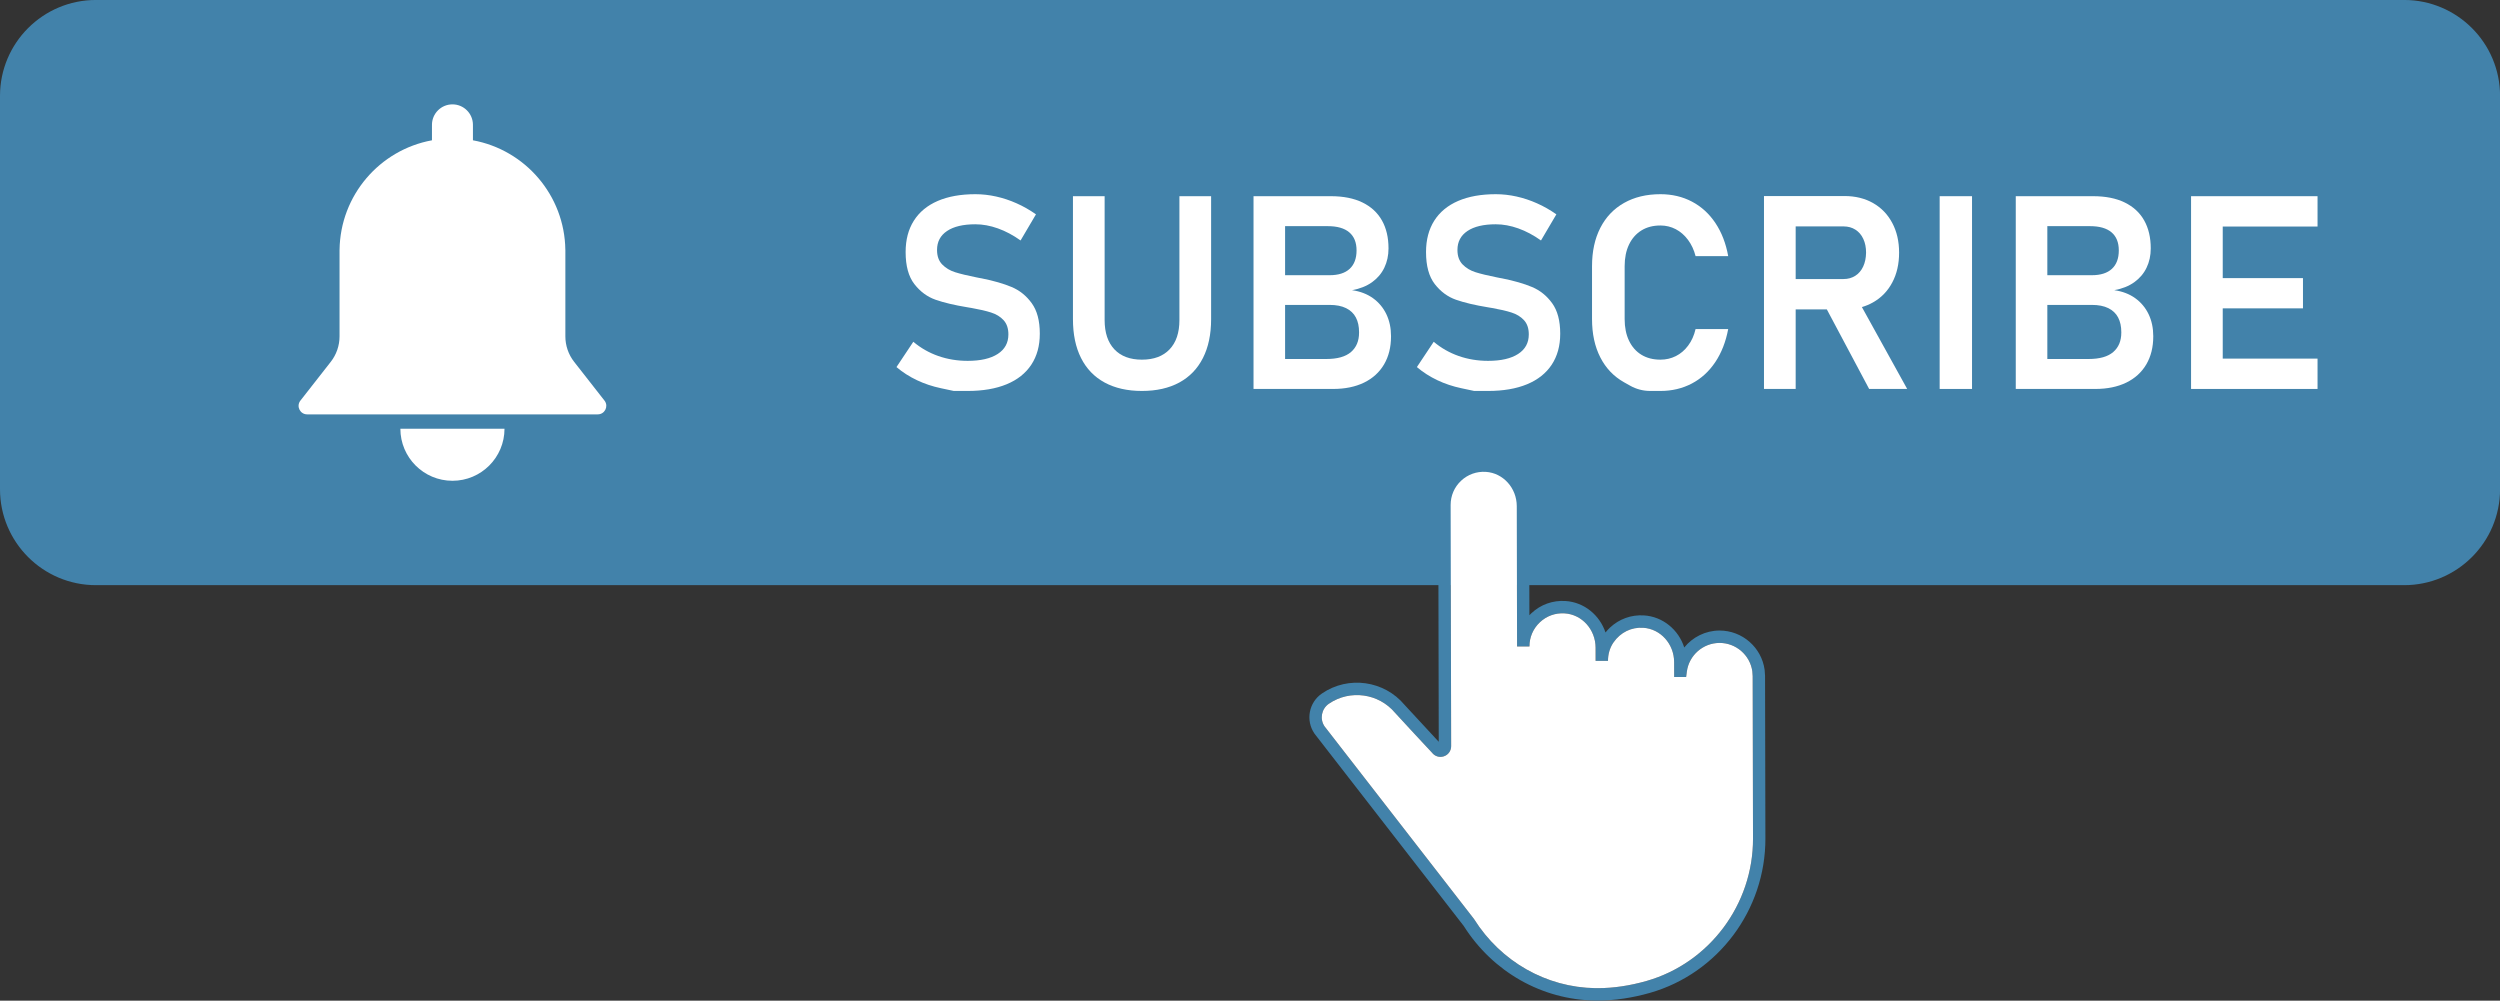 <?xml version="1.0" encoding="UTF-8" standalone="no"?><svg xmlns="http://www.w3.org/2000/svg" xmlns:xlink="http://www.w3.org/1999/xlink" fill="#4282aa" height="182.4" preserveAspectRatio="xMidYMid meet" version="1" viewBox="0.0 0.0 455.7 182.4" width="455.7" zoomAndPan="magnify"><rect x="0.0" y="0.0" width="455.7" height="182.4" fill="#333333" stroke="none"/><defs><clipPath id="a"><path d="M 0 0 L 455.711 0 L 455.711 107 L 0 107 Z M 0 0"/></clipPath><clipPath id="b"><path d="M 238 83 L 322 83 L 322 182.379 L 238 182.379 Z M 238 83"/></clipPath></defs><g><g clip-path="url(#a)" id="change1_1"><path d="M 438.219 106.664 L 17.492 106.664 C 7.832 106.664 0 98.832 0 89.172 L 0 17.488 C 0 7.828 7.832 -0.004 17.492 -0.004 L 438.219 -0.004 C 447.879 -0.004 455.711 7.828 455.711 17.488 L 455.711 89.172 C 455.711 98.832 447.879 106.664 438.219 106.664" fill="#4282aa"/></g><g id="change2_1"><path d="M 184.398 52.316 C 182.941 51.703 181.125 51.18 178.949 50.742 C 178.867 50.727 178.781 50.711 178.684 50.695 C 178.586 50.68 178.5 50.664 178.418 50.648 C 178.352 50.633 178.293 50.617 178.238 50.609 C 178.18 50.602 178.121 50.59 178.055 50.574 C 176.363 50.238 175.047 49.918 174.105 49.621 C 173.16 49.324 172.375 48.852 171.746 48.207 C 171.117 47.562 170.805 46.684 170.805 45.574 L 170.805 45.547 C 170.805 44.066 171.414 42.918 172.629 42.105 C 173.848 41.289 175.566 40.883 177.789 40.883 C 179.129 40.883 180.496 41.133 181.898 41.633 C 183.301 42.133 184.676 42.867 186.031 43.832 L 188.836 39.07 C 187.691 38.266 186.512 37.594 185.293 37.055 C 184.078 36.512 182.836 36.102 181.57 35.82 C 180.309 35.539 179.047 35.398 177.789 35.398 C 175.113 35.398 172.828 35.809 170.926 36.629 C 169.023 37.453 167.574 38.652 166.574 40.23 C 165.574 41.809 165.078 43.711 165.078 45.934 L 165.078 45.961 C 165.078 48.473 165.609 50.414 166.672 51.785 C 167.734 53.152 169.023 54.105 170.539 54.637 C 172.055 55.168 173.988 55.625 176.34 56.012 L 176.773 56.086 C 176.824 56.102 176.871 56.109 176.922 56.109 C 176.969 56.109 177.016 56.117 177.066 56.133 C 178.531 56.391 179.73 56.668 180.664 56.969 C 181.602 57.266 182.359 57.734 182.938 58.367 C 183.516 59.004 183.809 59.863 183.809 60.941 L 183.809 60.969 C 183.809 62.496 183.16 63.684 181.863 64.52 C 180.566 65.359 178.738 65.777 176.387 65.777 C 174.504 65.777 172.719 65.484 171.035 64.895 C 169.352 64.305 167.832 63.441 166.48 62.297 L 163.41 66.91 C 164.535 67.863 165.781 68.66 167.145 69.305 C 168.504 69.949 169.965 70.438 171.52 70.766 C 173.074 71.098 173.852 71.262 173.852 71.262 C 173.852 71.262 174.695 71.262 176.387 71.262 C 179.16 71.262 181.527 70.855 183.492 70.043 C 185.461 69.23 186.957 68.039 187.988 66.477 C 189.02 64.914 189.535 63.039 189.535 60.848 L 189.535 60.797 C 189.535 58.461 189.043 56.617 188.062 55.262 C 187.078 53.91 185.859 52.926 184.398 52.316" fill="#ffffff"/></g><g id="change2_2"><path d="M 214.984 58.355 C 214.984 60.645 214.387 62.418 213.195 63.676 C 212.004 64.93 210.32 65.559 208.145 65.559 C 205.984 65.559 204.312 64.93 203.129 63.676 C 201.945 62.418 201.352 60.645 201.352 58.355 L 201.352 35.762 L 195.578 35.762 L 195.578 58.188 C 195.578 60.941 196.066 63.301 197.051 65.258 C 198.035 67.215 199.469 68.703 201.352 69.727 C 203.238 70.75 205.504 71.262 208.145 71.262 C 210.805 71.262 213.074 70.75 214.961 69.727 C 216.844 68.703 218.281 67.215 219.273 65.258 C 220.266 63.301 220.762 60.941 220.762 58.188 L 220.762 35.762 L 214.984 35.762 L 214.984 58.355" fill="#ffffff"/></g><g id="change2_3"><path d="M 247.73 60.629 C 247.73 62.145 247.238 63.324 246.258 64.168 C 245.273 65.016 243.777 65.438 241.762 65.438 L 234.246 65.438 L 234.246 55.578 L 242.367 55.578 C 243.559 55.578 244.559 55.773 245.363 56.168 C 246.168 56.566 246.766 57.133 247.152 57.875 C 247.539 58.613 247.73 59.508 247.73 60.555 Z M 242.027 41.223 C 243.754 41.223 245.059 41.598 245.941 42.348 C 246.828 43.094 247.273 44.195 247.273 45.645 C 247.273 47.109 246.852 48.23 246.016 49.004 C 245.18 49.777 243.961 50.164 242.367 50.164 L 234.246 50.164 L 234.246 41.223 Z M 250.27 54.355 C 249.207 53.594 247.934 53.105 246.449 52.895 C 247.883 52.637 249.098 52.152 250.09 51.445 C 251.078 50.734 251.828 49.855 252.336 48.797 C 252.844 47.742 253.098 46.57 253.098 45.281 C 253.098 43.301 252.699 41.602 251.902 40.184 C 251.102 38.766 249.918 37.672 248.348 36.906 C 246.777 36.141 244.855 35.762 242.586 35.762 L 228.492 35.762 L 228.492 70.898 L 242.996 70.898 C 245.172 70.898 247.051 70.512 248.637 69.742 C 250.227 68.969 251.441 67.859 252.289 66.418 C 253.133 64.977 253.555 63.281 253.555 61.328 L 253.555 61.258 C 253.555 59.789 253.273 58.465 252.711 57.281 C 252.145 56.098 251.332 55.121 250.27 54.355" fill="#ffffff"/></g><g id="change2_4"><path d="M 279.258 52.316 C 277.801 51.703 275.984 51.18 273.809 50.742 C 273.727 50.727 273.641 50.711 273.543 50.695 C 273.445 50.68 273.359 50.664 273.277 50.648 C 273.211 50.633 273.152 50.617 273.098 50.609 C 273.039 50.602 272.98 50.59 272.914 50.574 C 271.223 50.238 269.906 49.918 268.965 49.621 C 268.02 49.324 267.234 48.852 266.605 48.207 C 265.977 47.562 265.664 46.684 265.664 45.574 L 265.664 45.547 C 265.664 44.066 266.273 42.918 267.488 42.105 C 268.707 41.289 270.426 40.883 272.648 40.883 C 273.984 40.883 275.355 41.133 276.758 41.633 C 278.16 42.133 279.535 42.867 280.891 43.832 L 283.695 39.07 C 282.551 38.266 281.371 37.594 280.152 37.055 C 278.938 36.512 277.695 36.102 276.43 35.82 C 275.168 35.539 273.906 35.398 272.648 35.398 C 269.973 35.398 267.688 35.809 265.785 36.629 C 263.883 37.453 262.434 38.652 261.434 40.23 C 260.438 41.809 259.938 43.711 259.938 45.934 L 259.938 45.961 C 259.938 48.473 260.469 50.414 261.531 51.785 C 262.594 53.152 263.883 54.105 265.398 54.637 C 266.914 55.168 268.848 55.625 271.199 56.012 L 271.633 56.086 C 271.684 56.102 271.73 56.109 271.777 56.109 C 271.828 56.109 271.875 56.117 271.926 56.133 C 273.391 56.391 274.59 56.668 275.523 56.969 C 276.461 57.266 277.215 57.734 277.797 58.367 C 278.379 59.004 278.668 59.863 278.668 60.941 L 278.668 60.969 C 278.668 62.496 278.02 63.684 276.723 64.52 C 275.426 65.359 273.598 65.777 271.246 65.777 C 269.363 65.777 267.578 65.484 265.895 64.895 C 264.211 64.305 262.691 63.441 261.34 62.297 L 258.27 66.91 C 259.395 67.863 260.641 68.66 262.004 69.305 C 263.363 69.949 264.82 70.438 266.379 70.766 C 267.934 71.098 268.711 71.262 268.711 71.262 C 268.711 71.262 269.555 71.262 271.246 71.262 C 274.02 71.262 276.387 70.855 278.352 70.043 C 280.316 69.23 281.816 68.039 282.848 66.477 C 283.879 64.914 284.395 63.039 284.395 60.848 L 284.395 60.797 C 284.395 58.461 283.902 56.617 282.922 55.262 C 281.938 53.91 280.719 52.926 279.258 52.316" fill="#ffffff"/></g><g id="change2_5"><path d="M 296.938 44.582 C 297.469 43.469 298.223 42.613 299.195 42.008 C 300.172 41.402 301.328 41.102 302.664 41.102 C 303.664 41.102 304.594 41.328 305.457 41.777 C 306.32 42.23 307.062 42.879 307.691 43.723 C 308.32 44.57 308.781 45.555 309.07 46.684 L 315.016 46.684 C 314.598 44.363 313.82 42.355 312.684 40.652 C 311.547 38.953 310.121 37.652 308.406 36.75 C 306.688 35.848 304.777 35.398 302.664 35.398 C 300.121 35.398 297.906 35.93 296.031 36.992 C 294.152 38.055 292.711 39.57 291.707 41.535 C 290.699 43.504 290.195 45.828 290.195 48.52 L 290.195 58.164 C 290.195 60.855 290.699 63.184 291.707 65.148 C 292.711 67.113 294.152 68.625 296.031 69.68 C 296.453 69.914 296.824 70.125 297.152 70.309 C 298.266 70.938 299.52 71.262 300.797 71.262 L 302.664 71.262 C 304.758 71.262 306.664 70.812 308.383 69.91 C 310.098 69.008 311.523 67.707 312.66 66.008 C 313.797 64.305 314.582 62.297 315.016 59.977 L 309.07 59.977 C 308.797 61.152 308.344 62.16 307.715 62.996 C 307.09 63.836 306.344 64.473 305.48 64.906 C 304.617 65.34 303.68 65.559 302.664 65.559 C 301.328 65.559 300.172 65.262 299.195 64.664 C 298.223 64.07 297.469 63.215 296.938 62.102 C 296.406 60.992 296.141 59.68 296.141 58.164 L 296.141 48.52 C 296.141 47.008 296.406 45.691 296.938 44.582" fill="#ffffff"/></g><g id="change2_6"><path d="M 327.316 41.27 L 336.043 41.27 C 336.863 41.27 337.586 41.469 338.203 41.863 C 338.824 42.258 339.305 42.816 339.641 43.543 C 339.98 44.266 340.148 45.105 340.148 46.055 C 340.133 47.023 339.957 47.867 339.617 48.594 C 339.281 49.316 338.801 49.879 338.18 50.273 C 337.559 50.668 336.848 50.863 336.043 50.863 L 327.316 50.863 Z M 341.418 55.117 C 342.926 54.266 344.094 53.055 344.922 51.492 C 345.754 49.93 346.168 48.117 346.168 46.055 C 346.168 44.008 345.754 42.203 344.922 40.641 C 344.094 39.078 342.93 37.871 341.43 37.016 C 339.934 36.164 338.191 35.734 336.211 35.734 L 321.539 35.734 L 321.539 70.898 L 327.316 70.898 L 327.316 56.398 L 332.996 56.398 L 340.707 70.898 L 347.641 70.898 L 339.387 55.973 C 340.105 55.762 340.781 55.48 341.418 55.117" fill="#ffffff"/></g><g id="change2_7"><path d="M 353.562 70.898 L 359.461 70.898 L 359.461 35.762 L 353.562 35.762 L 353.562 70.898" fill="#ffffff"/></g><g id="change2_8"><path d="M 386.672 60.629 C 386.672 62.145 386.18 63.324 385.199 64.168 C 384.215 65.016 382.719 65.438 380.703 65.438 L 373.188 65.438 L 373.188 55.578 L 381.309 55.578 C 382.5 55.578 383.5 55.773 384.305 56.168 C 385.109 56.566 385.707 57.133 386.094 57.875 C 386.48 58.613 386.672 59.508 386.672 60.555 Z M 380.969 41.223 C 382.695 41.223 384 41.598 384.887 42.348 C 385.77 43.094 386.215 44.195 386.215 45.645 C 386.215 47.109 385.797 48.23 384.957 49.004 C 384.121 49.777 382.902 50.164 381.309 50.164 L 373.188 50.164 L 373.188 41.223 Z M 389.211 54.355 C 388.148 53.594 386.875 53.105 385.391 52.895 C 386.828 52.637 388.039 52.152 389.031 51.445 C 390.02 50.734 390.77 49.855 391.277 48.797 C 391.785 47.742 392.039 46.57 392.039 45.281 C 392.039 43.301 391.641 41.602 390.844 40.184 C 390.047 38.766 388.859 37.672 387.289 36.906 C 385.719 36.141 383.797 35.762 381.527 35.762 L 367.434 35.762 L 367.434 70.898 L 381.938 70.898 C 384.113 70.898 385.992 70.512 387.578 69.742 C 389.168 68.969 390.383 67.859 391.23 66.418 C 392.074 64.977 392.496 63.281 392.496 61.328 L 392.496 61.258 C 392.496 59.789 392.215 58.465 391.652 57.281 C 391.086 56.098 390.273 55.121 389.211 54.355" fill="#ffffff"/></g><g id="change2_9"><path d="M 422.441 41.293 L 422.441 35.762 L 399.387 35.762 L 399.387 70.898 L 422.441 70.898 L 422.441 65.367 L 405.16 65.367 L 405.16 56.207 L 419.785 56.207 L 419.785 50.695 L 405.16 50.695 L 405.16 41.293 L 422.441 41.293" fill="#ffffff"/></g><g id="change2_10"><path d="M 110.242 73.094 L 104.656 65.957 C 103.617 64.633 103.055 62.996 103.055 61.316 L 103.055 45.551 L 103.051 45.551 C 102.926 35.574 95.703 27.312 86.207 25.574 L 86.207 22.883 L 86.199 22.883 C 86.199 22.84 86.207 22.801 86.207 22.758 C 86.207 20.695 84.535 19.023 82.473 19.023 C 80.41 19.023 78.738 20.695 78.738 22.758 C 78.738 22.801 78.742 22.84 78.746 22.883 L 78.738 22.883 L 78.738 25.574 C 69.238 27.312 62.02 35.574 61.895 45.551 L 61.891 45.551 L 61.891 61.316 C 61.891 62.996 61.328 64.633 60.289 65.957 L 54.703 73.094 C 53.992 74.129 54.73 75.531 55.984 75.531 L 108.961 75.531 C 110.211 75.531 110.953 74.129 110.242 73.094" fill="#ffffff"/></g><g id="change2_11"><path d="M 82.473 87.637 C 87.715 87.637 91.961 83.387 91.961 78.148 L 72.98 78.148 C 72.98 83.387 77.23 87.637 82.473 87.637" fill="#ffffff"/></g><g clip-path="url(#b)" id="change3_1"><path d="M 241.434 132.398 L 268.664 167.492 L 268.695 167.539 C 273.574 175.285 281.844 179.988 290.816 180.121 C 290.973 180.125 291.285 180.121 291.285 180.121 C 294.129 180.117 297.105 179.672 300.141 178.805 C 311.586 175.527 319.566 164.859 319.539 152.863 L 319.477 123.246 L 319.414 122.363 C 318.996 119.41 316.438 117.191 313.449 117.191 C 313.445 117.191 313.441 117.191 313.438 117.191 C 310.434 117.199 307.871 119.445 307.477 122.422 L 307.348 123.402 L 305.168 123.402 L 305.16 120.676 C 305.152 117.371 302.68 114.629 299.523 114.43 C 297.379 114.293 295.383 115.258 294.109 117.098 C 293.43 118.078 293.105 119.266 293.105 120.457 L 290.848 120.461 L 290.844 118.051 C 290.836 114.746 288.359 112 285.207 111.805 C 283.516 111.695 281.91 112.277 280.688 113.43 C 279.461 114.586 278.785 116.148 278.789 117.832 L 276.531 117.836 L 276.477 92.262 C 276.473 88.957 273.996 86.211 270.84 86.012 C 269.152 85.906 267.547 86.484 266.32 87.637 C 265.094 88.793 264.422 90.355 264.422 92.043 L 264.516 136.02 C 264.516 136.875 263.969 137.621 263.148 137.875 C 262.367 138.121 261.531 137.852 261.035 137.207 C 261.035 137.207 254.797 130.527 254.273 129.91 C 251.312 126.402 246.105 125.633 242.234 128.273 C 240.883 129.195 240.527 131.043 241.434 132.398 Z M 291 182.383 C 290.922 182.383 290.84 182.379 290.781 182.379 C 281.059 182.238 272.105 177.156 266.812 168.789 L 239.605 133.727 L 239.59 133.699 C 237.957 131.312 238.57 128.043 240.961 126.41 C 245.805 123.098 252.332 124.074 256.023 128.484 L 262.254 135.211 L 262.168 92.047 C 262.16 89.766 263.113 87.559 264.773 85.996 C 266.461 84.41 268.668 83.617 270.984 83.762 C 275.32 84.031 278.727 87.762 278.734 92.258 L 278.777 112.148 C 278.895 112.023 279.016 111.902 279.137 111.785 C 280.824 110.199 283.027 109.406 285.348 109.551 C 288.758 109.766 291.59 112.113 292.652 115.289 C 292.898 114.977 293.164 114.684 293.457 114.41 C 295.141 112.824 297.344 112.031 299.664 112.176 C 303.113 112.395 305.973 114.793 307.004 118.023 C 308.531 116.137 310.867 114.938 313.434 114.934 C 313.441 114.934 313.445 114.934 313.449 114.934 C 317.574 114.934 321.102 118.008 321.656 122.094 L 321.664 122.164 L 321.734 123.203 L 321.797 152.859 C 321.824 165.859 313.176 177.422 300.762 180.977 C 297.527 181.902 294.344 182.371 291.297 182.379 C 291.297 182.379 291.148 182.383 291 182.383" fill="inherit"/></g><g id="change2_12"><path d="M 241.434 132.398 L 268.664 167.492 L 268.695 167.539 C 273.574 175.285 281.844 179.988 290.816 180.121 C 290.973 180.125 291.285 180.121 291.285 180.121 C 294.129 180.117 297.105 179.672 300.141 178.805 C 311.586 175.527 319.566 164.859 319.539 152.863 L 319.477 123.246 L 319.414 122.363 C 318.996 119.41 316.438 117.191 313.449 117.191 C 313.445 117.191 313.441 117.191 313.438 117.191 C 310.434 117.199 307.871 119.445 307.477 122.422 L 307.348 123.402 L 305.168 123.402 L 305.16 120.676 C 305.152 117.371 302.68 114.629 299.523 114.43 C 297.379 114.293 295.383 115.258 294.109 117.098 C 293.43 118.078 293.105 119.266 293.105 120.457 L 290.848 120.461 L 290.844 118.051 C 290.836 114.746 288.359 112 285.207 111.805 C 283.516 111.695 281.91 112.277 280.688 113.43 C 279.461 114.586 278.785 116.148 278.789 117.832 L 276.531 117.836 L 276.477 92.262 C 276.473 88.957 273.996 86.211 270.84 86.012 C 269.152 85.906 267.547 86.484 266.32 87.637 C 265.094 88.793 264.422 90.355 264.422 92.043 L 264.516 136.02 C 264.516 136.875 263.969 137.621 263.148 137.875 C 262.367 138.121 261.531 137.852 261.035 137.207 C 261.035 137.207 254.797 130.527 254.273 129.91 C 251.312 126.402 246.105 125.633 242.234 128.273 C 240.883 129.195 240.527 131.043 241.434 132.398" fill="#ffffff"/></g></g></svg>